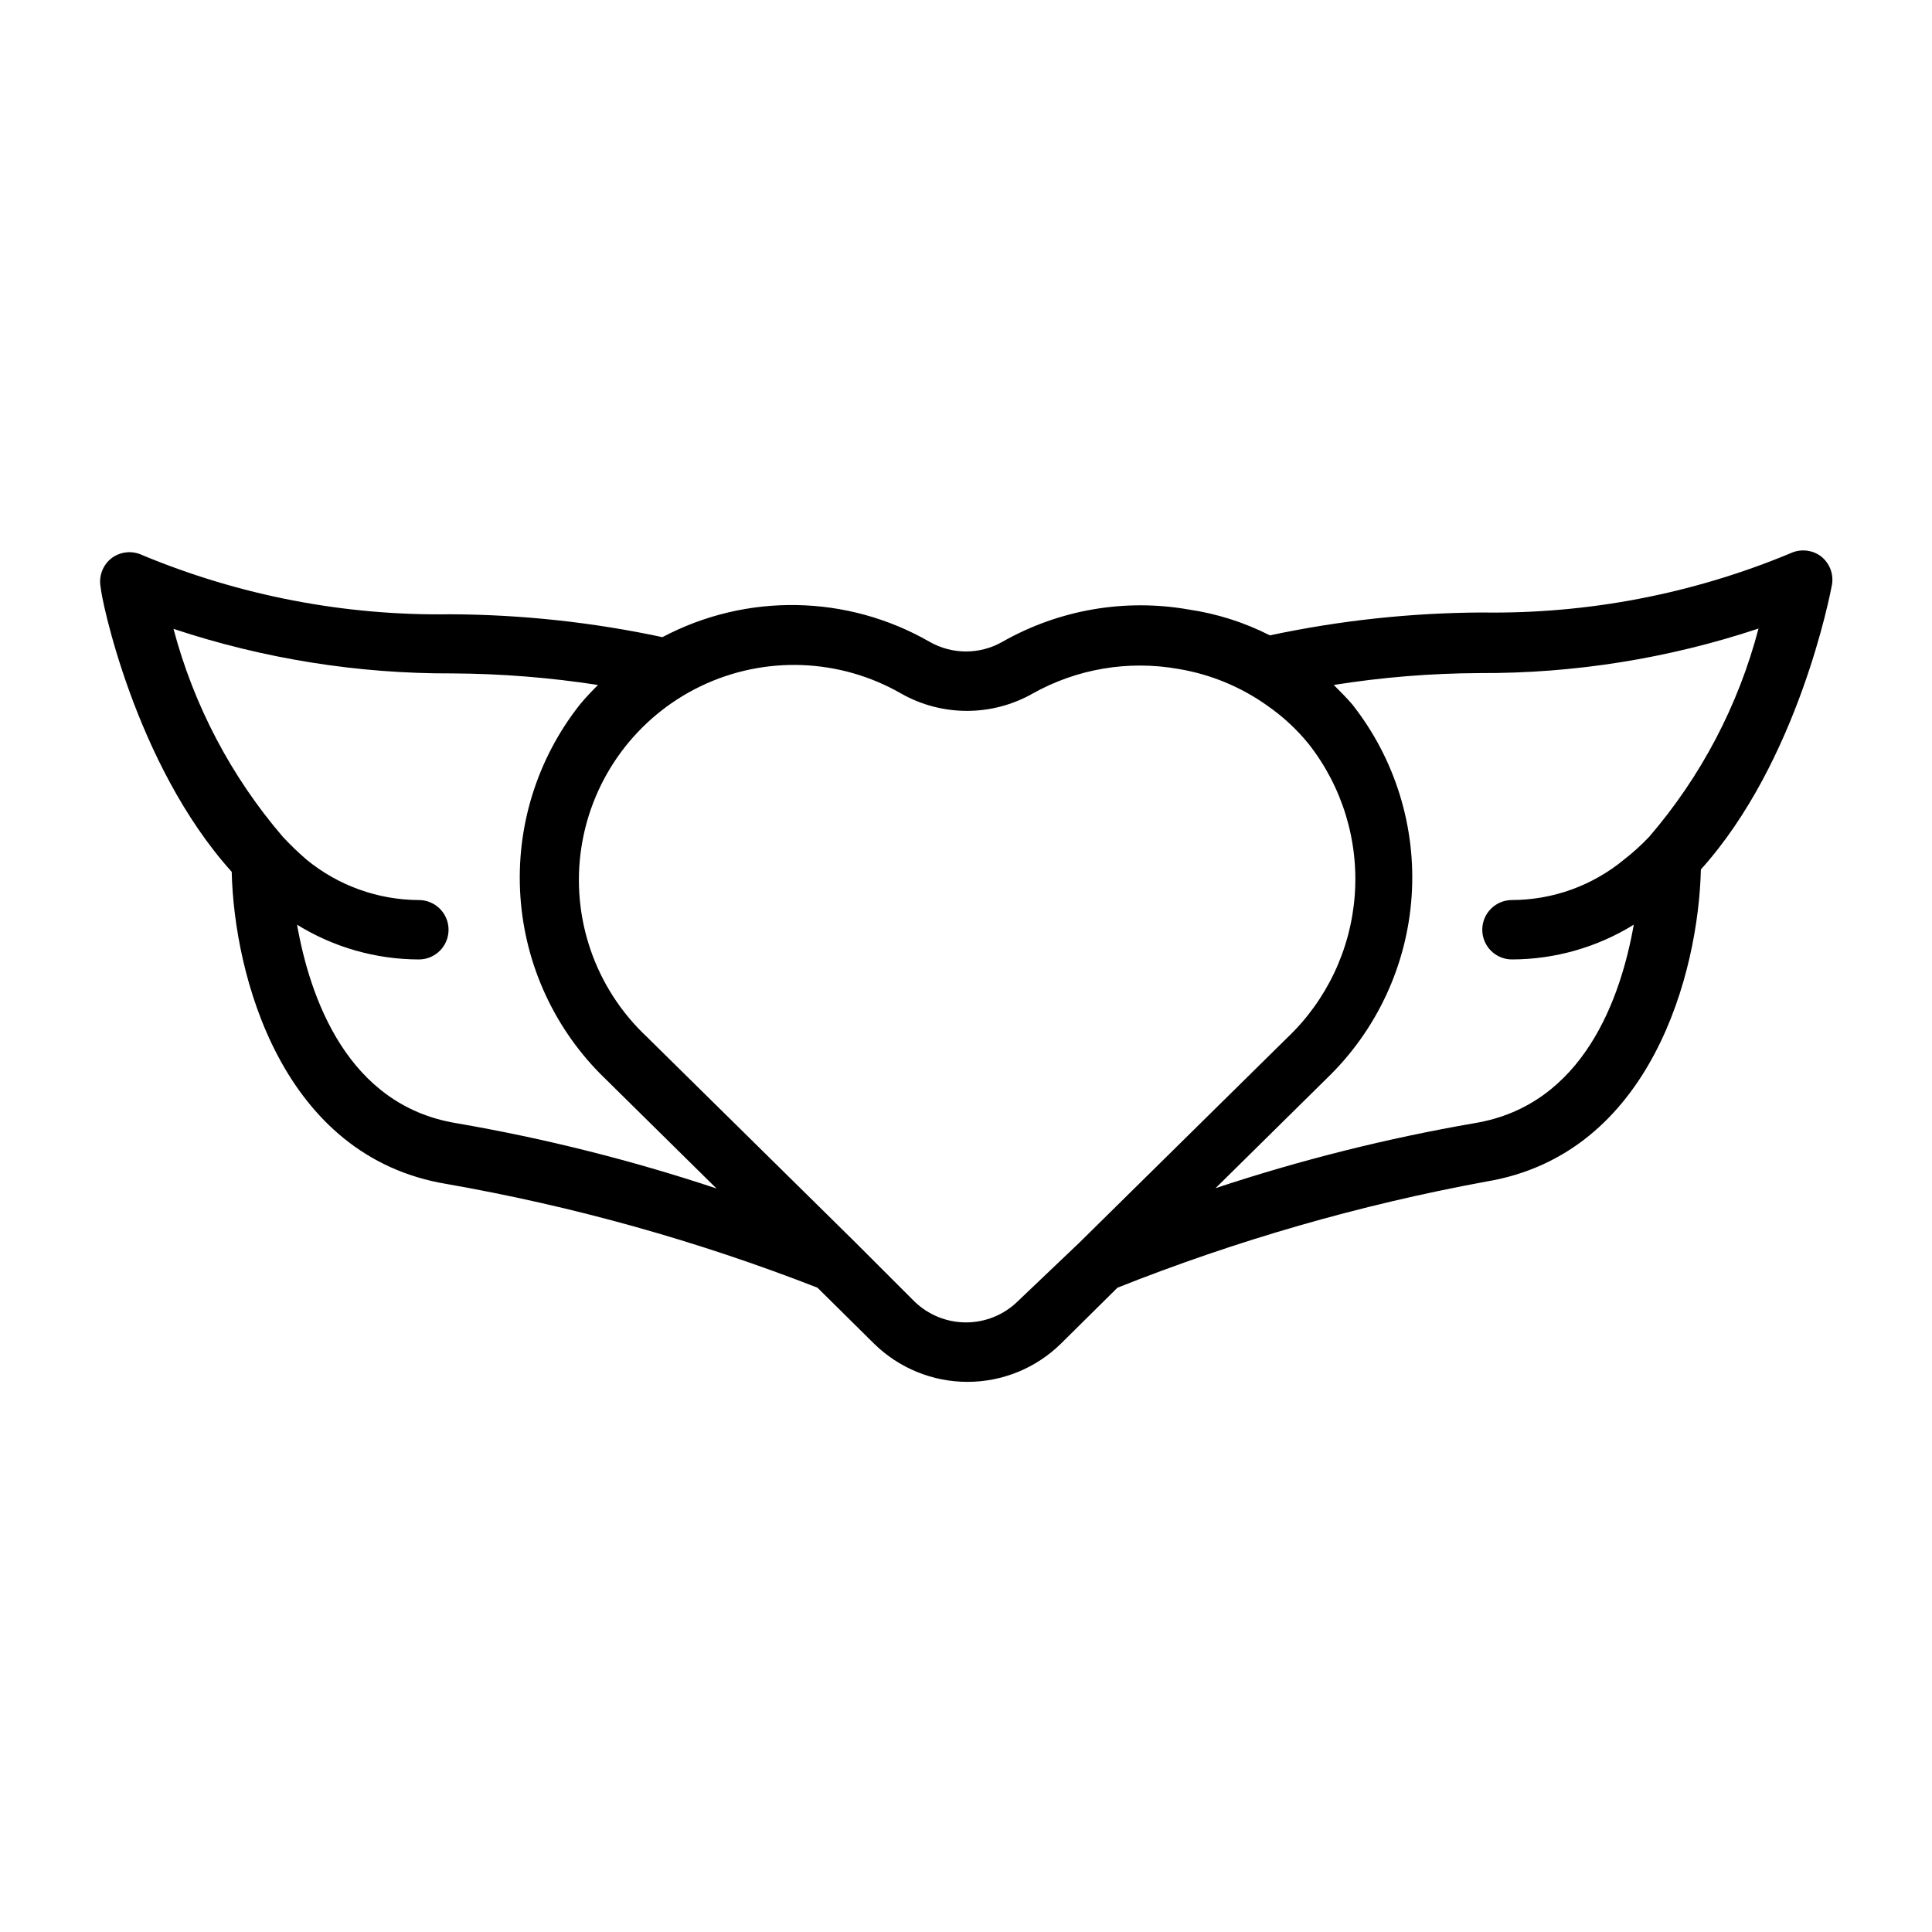 <?xml version="1.0" encoding="UTF-8"?>
<!-- Uploaded to: ICON Repo, www.svgrepo.com, Generator: ICON Repo Mixer Tools -->
<svg fill="#000000" width="800px" height="800px" version="1.1" viewBox="144 144 512 512" xmlns="http://www.w3.org/2000/svg">
 <path d="m626.48 291.36c-2.293-1.656-5.297-1.957-7.871-0.785-25.922 10.809-53.789 16.168-81.871 15.742-18.891 0.09-37.727 2.121-56.203 6.062-6.746-3.434-14.004-5.746-21.492-6.848-16.977-2.984-34.461 0.051-49.438 8.578-5.953 3.383-13.25 3.383-19.207 0-21.832-12.566-48.586-13.043-70.848-1.258-18.453-3.945-37.262-5.977-56.129-6.062-28.078 0.426-55.949-4.934-81.867-15.742-2.574-1.172-5.582-0.871-7.871 0.785-2.438 1.828-3.602 4.891-2.992 7.871 0 2.125 8.895 46.68 34.715 75.336 0.629 27.16 13.066 75.492 56.992 82.734 33.578 5.883 66.488 15.086 98.242 27.477l15.035 14.879 0.004-0.004c6.602 6.465 15.477 10.082 24.715 10.082 9.242 0 18.113-3.617 24.719-10.082l15.035-14.879v0.004c31.539-12.543 64.234-21.953 97.613-28.105 43.926-7.242 56.363-55.578 56.992-82.734 25.82-28.652 34.32-73.211 34.715-75.336h0.004c0.543-2.93-0.613-5.914-2.992-7.715zm-361.64 150.28c-28.891-4.801-38.73-33.379-42.117-52.586 9.699 6 20.875 9.188 32.277 9.211 4.348 0 7.871-3.523 7.871-7.871 0-4.348-3.523-7.871-7.871-7.871-10.855-0.043-21.363-3.824-29.758-10.707-2.207-1.902-4.309-3.926-6.297-6.062-13.684-15.949-23.586-34.785-28.969-55.102 23.836 7.926 48.801 11.914 73.918 11.809 12.918 0.066 25.809 1.094 38.574 3.066-1.652 1.652-3.305 3.387-4.801 5.195v0.004c-11.391 14.422-17.008 32.562-15.754 50.898 1.25 18.332 9.277 35.547 22.523 48.289l29.441 29.047c-22.547-7.504-45.625-13.293-69.039-17.32zm148.86 47.23v0.004c-3.66 3.574-8.578 5.578-13.695 5.578-5.121 0-10.035-2.004-13.699-5.578l-15.742-15.742-55.105-54.316v-0.004c-13.73-12.852-20.234-31.652-17.387-50.242 2.852-18.594 14.691-34.578 31.641-42.73 16.949-8.148 36.832-7.41 53.129 1.973 10.797 6.102 24 6.102 34.797 0 11.738-6.586 25.398-8.895 38.652-6.535 8.512 1.41 16.59 4.75 23.613 9.762 4.106 2.856 7.789 6.273 10.941 10.156 8.902 11.363 13.246 25.641 12.18 40.039-1.062 14.395-7.453 27.879-17.926 37.812l-55.105 54.316zm167.36-123.12c-2.074 2.188-4.312 4.211-6.691 6.062-8.352 6.898-18.844 10.684-29.676 10.707-4.348 0-7.875 3.523-7.875 7.871 0 4.348 3.527 7.871 7.875 7.871 11.402-0.023 22.574-3.211 32.273-9.211-3.387 19.207-13.227 47.781-42.117 52.586h0.004c-23.305 4.027-46.277 9.789-68.723 17.242l29.441-29.047v-0.004c13.242-12.738 21.27-29.953 22.523-48.285 1.25-18.336-4.367-36.48-15.754-50.902-1.574-1.812-3.227-3.465-4.879-5.117h-0.004c12.785-2.039 25.707-3.09 38.652-3.148 25.117 0.113 50.086-3.875 73.918-11.805-5.336 20.355-15.242 39.227-28.969 55.18z"/>
</svg>